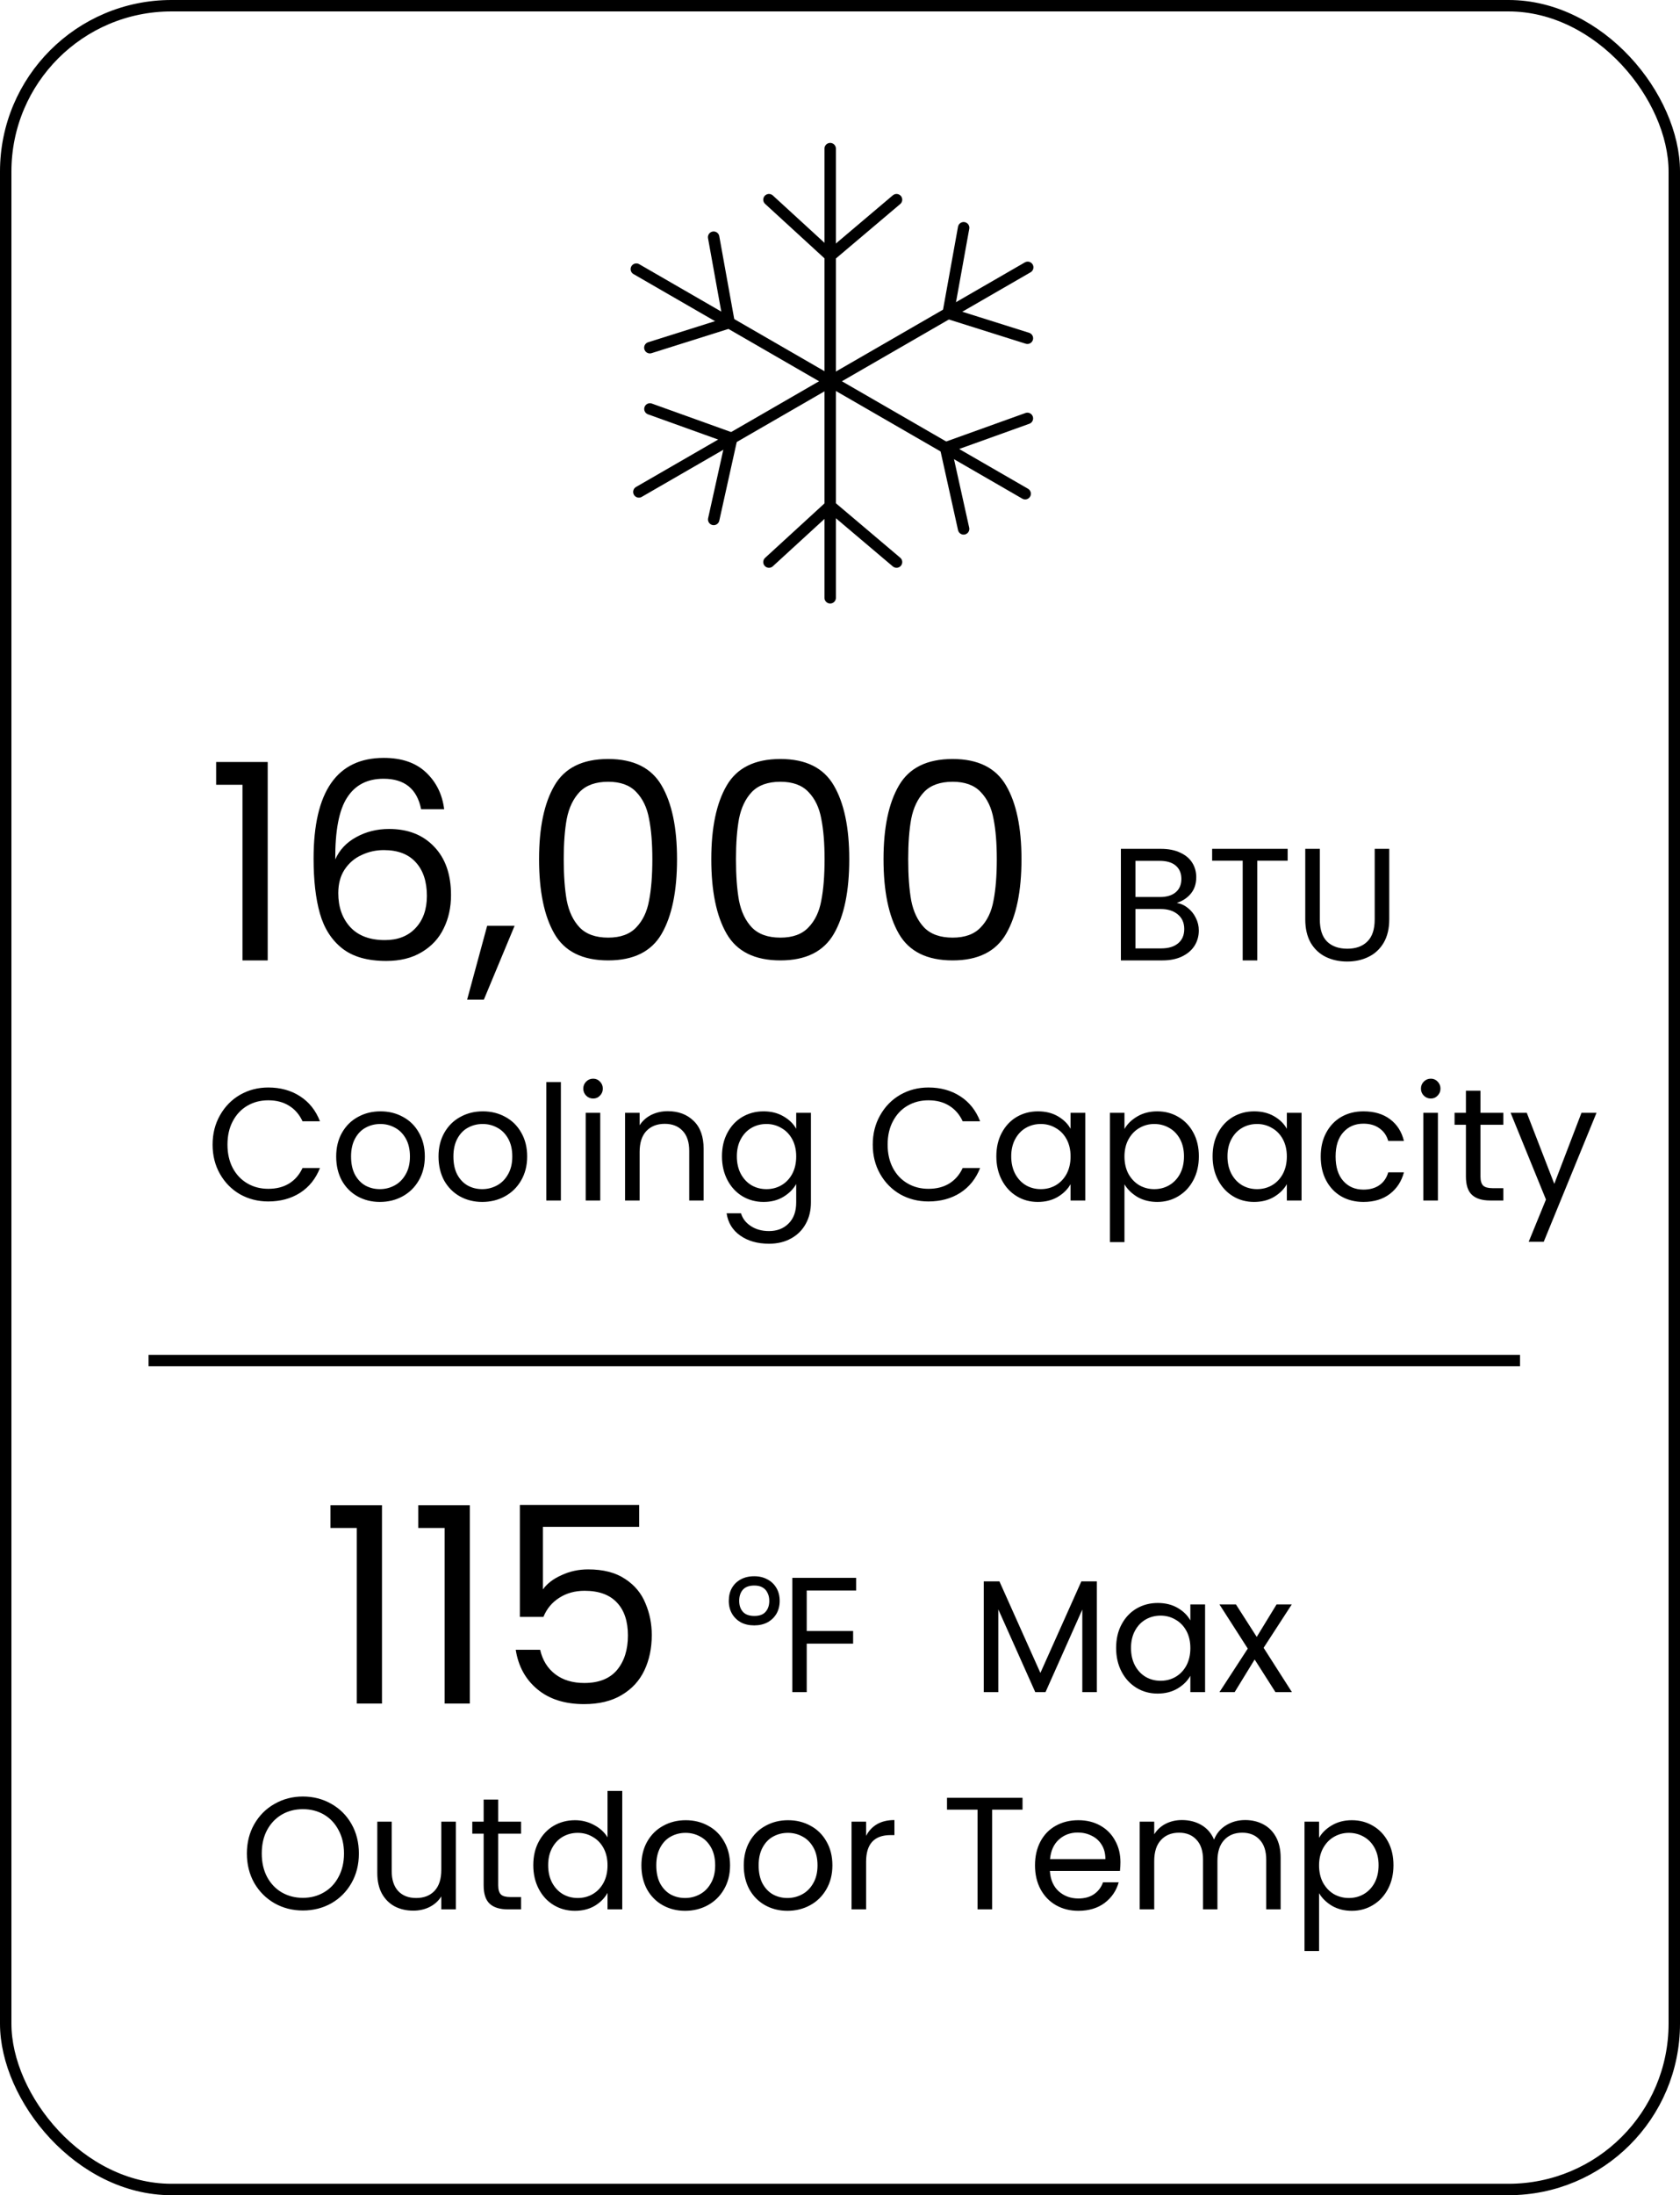 <svg xmlns="http://www.w3.org/2000/svg" fill="none" viewBox="0 0 147 192" height="192" width="147">
<path stroke-linecap="round" stroke="black" d="M72.641 13V52.286"></path>
<path stroke-linecap="round" stroke="black" d="M67.285 17.464L72.642 22.375L78.446 17.464"></path>
<path stroke-linecap="round" stroke="black" d="M67.285 49.161L72.642 44.25L78.446 49.161"></path>
<path stroke-linecap="round" stroke="black" d="M55.68 23.539L89.702 43.182"></path>
<path stroke-linecap="round" stroke="black" d="M56.863 30.411L63.795 28.227L62.444 20.745"></path>
<path stroke-linecap="round" stroke="black" d="M84.316 46.259L82.742 39.164L89.897 36.594"></path>
<path stroke-linecap="round" stroke="black" d="M55.902 43.026L89.925 23.383"></path>
<path stroke-linecap="round" stroke="black" d="M62.449 45.433L64.023 38.339L56.869 35.768"></path>
<path stroke-linecap="round" stroke="black" d="M89.898 29.585L82.967 27.401L84.318 19.92"></path>
<path fill="black" d="M18.912 68.64V66.648H23.424V84H21.216V68.64H18.912ZM36.847 70.776C36.495 69 35.4 68.112 33.559 68.112C32.136 68.112 31.072 68.664 30.367 69.768C29.663 70.856 29.32 72.656 29.335 75.168C29.703 74.336 30.311 73.688 31.16 73.224C32.023 72.744 32.983 72.504 34.039 72.504C35.688 72.504 36.999 73.016 37.975 74.04C38.968 75.064 39.464 76.48 39.464 78.288C39.464 79.376 39.248 80.352 38.816 81.216C38.4 82.08 37.76 82.768 36.895 83.28C36.047 83.792 35.016 84.048 33.8 84.048C32.151 84.048 30.863 83.68 29.936 82.944C29.008 82.208 28.36 81.192 27.991 79.896C27.623 78.6 27.439 77 27.439 75.096C27.439 69.224 29.488 66.288 33.584 66.288C35.151 66.288 36.383 66.712 37.279 67.56C38.175 68.408 38.703 69.48 38.864 70.776H36.847ZM33.584 74.352C32.895 74.352 32.248 74.496 31.64 74.784C31.032 75.056 30.535 75.48 30.151 76.056C29.784 76.616 29.599 77.304 29.599 78.12C29.599 79.336 29.951 80.328 30.655 81.096C31.36 81.848 32.367 82.224 33.679 82.224C34.8 82.224 35.688 81.88 36.343 81.192C37.016 80.488 37.352 79.544 37.352 78.36C37.352 77.112 37.032 76.136 36.392 75.432C35.752 74.712 34.816 74.352 33.584 74.352ZM45.026 80.976L42.338 87.432H40.874L42.626 80.976H45.026ZM47.168 75.144C47.168 72.392 47.616 70.248 48.512 68.712C49.408 67.16 50.976 66.384 53.216 66.384C55.44 66.384 57 67.16 57.896 68.712C58.792 70.248 59.24 72.392 59.24 75.144C59.24 77.944 58.792 80.12 57.896 81.672C57 83.224 55.44 84 53.216 84C50.976 84 49.408 83.224 48.512 81.672C47.616 80.12 47.168 77.944 47.168 75.144ZM57.08 75.144C57.08 73.752 56.984 72.576 56.792 71.616C56.616 70.64 56.24 69.856 55.664 69.264C55.104 68.672 54.288 68.376 53.216 68.376C52.128 68.376 51.296 68.672 50.72 69.264C50.16 69.856 49.784 70.64 49.592 71.616C49.416 72.576 49.328 73.752 49.328 75.144C49.328 76.584 49.416 77.792 49.592 78.768C49.784 79.744 50.16 80.528 50.72 81.12C51.296 81.712 52.128 82.008 53.216 82.008C54.288 82.008 55.104 81.712 55.664 81.12C56.24 80.528 56.616 79.744 56.792 78.768C56.984 77.792 57.08 76.584 57.08 75.144ZM62.238 75.144C62.238 72.392 62.686 70.248 63.582 68.712C64.478 67.16 66.046 66.384 68.286 66.384C70.51 66.384 72.07 67.16 72.966 68.712C73.862 70.248 74.31 72.392 74.31 75.144C74.31 77.944 73.862 80.12 72.966 81.672C72.07 83.224 70.51 84 68.286 84C66.046 84 64.478 83.224 63.582 81.672C62.686 80.12 62.238 77.944 62.238 75.144ZM72.15 75.144C72.15 73.752 72.054 72.576 71.862 71.616C71.686 70.64 71.31 69.856 70.734 69.264C70.174 68.672 69.358 68.376 68.286 68.376C67.198 68.376 66.366 68.672 65.79 69.264C65.23 69.856 64.854 70.64 64.662 71.616C64.486 72.576 64.398 73.752 64.398 75.144C64.398 76.584 64.486 77.792 64.662 78.768C64.854 79.744 65.23 80.528 65.79 81.12C66.366 81.712 67.198 82.008 68.286 82.008C69.358 82.008 70.174 81.712 70.734 81.12C71.31 80.528 71.686 79.744 71.862 78.768C72.054 77.792 72.15 76.584 72.15 75.144ZM77.308 75.144C77.308 72.392 77.756 70.248 78.652 68.712C79.548 67.16 81.116 66.384 83.356 66.384C85.58 66.384 87.14 67.16 88.036 68.712C88.932 70.248 89.38 72.392 89.38 75.144C89.38 77.944 88.932 80.12 88.036 81.672C87.14 83.224 85.58 84 83.356 84C81.116 84 79.548 83.224 78.652 81.672C77.756 80.12 77.308 77.944 77.308 75.144ZM87.22 75.144C87.22 73.752 87.124 72.576 86.932 71.616C86.756 70.64 86.38 69.856 85.804 69.264C85.244 68.672 84.428 68.376 83.356 68.376C82.268 68.376 81.436 68.672 80.86 69.264C80.3 69.856 79.924 70.64 79.732 71.616C79.556 72.576 79.468 73.752 79.468 75.144C79.468 76.584 79.556 77.792 79.732 78.768C79.924 79.744 80.3 80.528 80.86 81.12C81.436 81.712 82.268 82.008 83.356 82.008C84.428 82.008 85.244 81.712 85.804 81.12C86.38 80.528 86.756 79.744 86.932 78.768C87.124 77.792 87.22 76.584 87.22 75.144Z"></path>
<path stroke="black" d="M13 119L133 119"></path>
<path fill="black" d="M28.912 133.64V131.648H33.424V149H31.216V133.64H28.912ZM36.599 133.64V131.648H41.111V149H38.904V133.64H36.599ZM55.927 133.544H47.503V139.016C47.871 138.504 48.415 138.088 49.135 137.768C49.855 137.432 50.631 137.264 51.463 137.264C52.791 137.264 53.871 137.544 54.703 138.104C55.535 138.648 56.127 139.36 56.479 140.24C56.847 141.104 57.031 142.024 57.031 143C57.031 144.152 56.815 145.184 56.383 146.096C55.951 147.008 55.287 147.728 54.391 148.256C53.511 148.784 52.415 149.048 51.103 149.048C49.423 149.048 48.063 148.616 47.023 147.752C45.983 146.888 45.351 145.736 45.127 144.296H47.263C47.471 145.208 47.911 145.92 48.583 146.432C49.255 146.944 50.103 147.2 51.127 147.2C52.391 147.2 53.343 146.824 53.983 146.072C54.623 145.304 54.943 144.296 54.943 143.048C54.943 141.8 54.623 140.84 53.983 140.168C53.343 139.48 52.399 139.136 51.151 139.136C50.303 139.136 49.559 139.344 48.919 139.76C48.295 140.16 47.839 140.712 47.551 141.416H45.487V131.624H55.927V133.544Z"></path>
<path fill="black" d="M102.964 78.974C103.319 79.03 103.641 79.175 103.93 79.408C104.229 79.641 104.462 79.931 104.63 80.276C104.807 80.621 104.896 80.99 104.896 81.382C104.896 81.877 104.77 82.325 104.518 82.726C104.266 83.118 103.897 83.431 103.412 83.664C102.936 83.888 102.371 84 101.718 84H98.078V74.242H101.578C102.241 74.242 102.805 74.354 103.272 74.578C103.739 74.793 104.089 75.087 104.322 75.46C104.555 75.833 104.672 76.253 104.672 76.72C104.672 77.299 104.513 77.779 104.196 78.162C103.888 78.535 103.477 78.806 102.964 78.974ZM99.352 78.456H101.494C102.091 78.456 102.553 78.316 102.88 78.036C103.207 77.756 103.37 77.369 103.37 76.874C103.37 76.379 103.207 75.992 102.88 75.712C102.553 75.432 102.082 75.292 101.466 75.292H99.352V78.456ZM101.606 82.95C102.241 82.95 102.735 82.801 103.09 82.502C103.445 82.203 103.622 81.788 103.622 81.256C103.622 80.715 103.435 80.29 103.062 79.982C102.689 79.665 102.189 79.506 101.564 79.506H99.352V82.95H101.606ZM112.67 74.242V75.278H110.01V84H108.736V75.278H106.062V74.242H112.67ZM115.484 74.242V80.416C115.484 81.284 115.694 81.928 116.114 82.348C116.543 82.768 117.136 82.978 117.892 82.978C118.639 82.978 119.222 82.768 119.642 82.348C120.071 81.928 120.286 81.284 120.286 80.416V74.242H121.56V80.402C121.56 81.214 121.397 81.9 121.07 82.46C120.743 83.011 120.3 83.421 119.74 83.692C119.189 83.963 118.569 84.098 117.878 84.098C117.187 84.098 116.562 83.963 116.002 83.692C115.451 83.421 115.013 83.011 114.686 82.46C114.369 81.9 114.21 81.214 114.21 80.402V74.242H115.484Z"></path>
<path fill="black" d="M95.976 138.312V148H94.702V140.776L91.482 148H90.586L87.352 140.762V148H86.078V138.312H87.45L91.034 146.32L94.618 138.312H95.976ZM97.661 144.136C97.661 143.352 97.819 142.666 98.137 142.078C98.454 141.481 98.888 141.019 99.439 140.692C99.999 140.365 100.619 140.202 101.301 140.202C101.973 140.202 102.556 140.347 103.051 140.636C103.545 140.925 103.914 141.289 104.157 141.728V140.328H105.445V148H104.157V146.572C103.905 147.02 103.527 147.393 103.023 147.692C102.528 147.981 101.949 148.126 101.287 148.126C100.605 148.126 99.989 147.958 99.439 147.622C98.888 147.286 98.454 146.815 98.137 146.208C97.819 145.601 97.661 144.911 97.661 144.136ZM104.157 144.15C104.157 143.571 104.04 143.067 103.807 142.638C103.573 142.209 103.256 141.882 102.855 141.658C102.463 141.425 102.029 141.308 101.553 141.308C101.077 141.308 100.643 141.42 100.251 141.644C99.859 141.868 99.546 142.195 99.313 142.624C99.079 143.053 98.963 143.557 98.963 144.136C98.963 144.724 99.079 145.237 99.313 145.676C99.546 146.105 99.859 146.437 100.251 146.67C100.643 146.894 101.077 147.006 101.553 147.006C102.029 147.006 102.463 146.894 102.855 146.67C103.256 146.437 103.573 146.105 103.807 145.676C104.04 145.237 104.157 144.729 104.157 144.15ZM111.602 148L109.782 145.144L108.032 148H106.702L109.18 144.192L106.702 140.328H108.144L109.964 143.17L111.7 140.328H113.03L110.566 144.122L113.044 148H111.602Z"></path>
<path fill="black" d="M65.996 142.162C65.548 142.162 65.156 142.073 64.82 141.896C64.493 141.709 64.237 141.457 64.05 141.14C63.863 140.813 63.77 140.44 63.77 140.02C63.77 139.591 63.859 139.217 64.036 138.9C64.223 138.573 64.479 138.321 64.806 138.144C65.142 137.957 65.539 137.864 65.996 137.864C66.435 137.864 66.822 137.957 67.158 138.144C67.494 138.321 67.755 138.573 67.942 138.9C68.129 139.217 68.222 139.591 68.222 140.02C68.222 140.44 68.129 140.813 67.942 141.14C67.755 141.457 67.494 141.709 67.158 141.896C66.822 142.073 66.435 142.162 65.996 142.162ZM66.01 141.336C66.458 141.336 66.785 141.215 66.99 140.972C67.205 140.729 67.312 140.412 67.312 140.02C67.312 139.749 67.261 139.516 67.158 139.32C67.065 139.115 66.92 138.956 66.724 138.844C66.537 138.732 66.299 138.676 66.01 138.676C65.553 138.676 65.217 138.797 65.002 139.04C64.787 139.283 64.68 139.609 64.68 140.02C64.68 140.412 64.787 140.729 65.002 140.972C65.217 141.215 65.553 141.336 66.01 141.336ZM70.588 148H69.328V138.004H74.914V139.11H70.588V142.652H74.648V143.758H70.588V148Z"></path>
<path fill="black" d="M18.602 100.114C18.602 99.162 18.817 98.308 19.246 97.552C19.675 96.787 20.259 96.189 20.996 95.76C21.743 95.331 22.569 95.116 23.474 95.116C24.538 95.116 25.467 95.373 26.26 95.886C27.053 96.399 27.632 97.127 27.996 98.07H26.47C26.199 97.482 25.807 97.029 25.294 96.712C24.79 96.395 24.183 96.236 23.474 96.236C22.793 96.236 22.181 96.395 21.64 96.712C21.099 97.029 20.674 97.482 20.366 98.07C20.058 98.649 19.904 99.33 19.904 100.114C19.904 100.889 20.058 101.57 20.366 102.158C20.674 102.737 21.099 103.185 21.64 103.502C22.181 103.819 22.793 103.978 23.474 103.978C24.183 103.978 24.79 103.824 25.294 103.516C25.807 103.199 26.199 102.746 26.47 102.158H27.996C27.632 103.091 27.053 103.815 26.26 104.328C25.467 104.832 24.538 105.084 23.474 105.084C22.569 105.084 21.743 104.874 20.996 104.454C20.259 104.025 19.675 103.432 19.246 102.676C18.817 101.92 18.602 101.066 18.602 100.114ZM33.239 105.126C32.52 105.126 31.866 104.963 31.279 104.636C30.7 104.309 30.242 103.847 29.907 103.25C29.58 102.643 29.416 101.943 29.416 101.15C29.416 100.366 29.584 99.675 29.921 99.078C30.266 98.471 30.733 98.009 31.32 97.692C31.909 97.365 32.566 97.202 33.294 97.202C34.023 97.202 34.681 97.365 35.269 97.692C35.856 98.009 36.319 98.467 36.654 99.064C37 99.661 37.172 100.357 37.172 101.15C37.172 101.943 36.995 102.643 36.641 103.25C36.295 103.847 35.824 104.309 35.227 104.636C34.629 104.963 33.967 105.126 33.239 105.126ZM33.239 104.006C33.696 104.006 34.125 103.899 34.526 103.684C34.928 103.469 35.25 103.147 35.492 102.718C35.745 102.289 35.87 101.766 35.87 101.15C35.87 100.534 35.749 100.011 35.507 99.582C35.264 99.153 34.947 98.835 34.554 98.63C34.163 98.415 33.738 98.308 33.281 98.308C32.814 98.308 32.385 98.415 31.992 98.63C31.61 98.835 31.302 99.153 31.069 99.582C30.835 100.011 30.718 100.534 30.718 101.15C30.718 101.775 30.831 102.303 31.055 102.732C31.288 103.161 31.596 103.483 31.979 103.698C32.361 103.903 32.781 104.006 33.239 104.006ZM42.194 105.126C41.475 105.126 40.822 104.963 40.233 104.636C39.655 104.309 39.197 103.847 38.861 103.25C38.535 102.643 38.371 101.943 38.371 101.15C38.371 100.366 38.539 99.675 38.876 99.078C39.221 98.471 39.688 98.009 40.276 97.692C40.864 97.365 41.522 97.202 42.249 97.202C42.977 97.202 43.636 97.365 44.224 97.692C44.812 98.009 45.273 98.467 45.609 99.064C45.955 99.661 46.127 100.357 46.127 101.15C46.127 101.943 45.95 102.643 45.596 103.25C45.25 103.847 44.779 104.309 44.181 104.636C43.584 104.963 42.922 105.126 42.194 105.126ZM42.194 104.006C42.651 104.006 43.08 103.899 43.481 103.684C43.883 103.469 44.205 103.147 44.447 102.718C44.7 102.289 44.825 101.766 44.825 101.15C44.825 100.534 44.704 100.011 44.462 99.582C44.219 99.153 43.901 98.835 43.51 98.63C43.117 98.415 42.693 98.308 42.236 98.308C41.769 98.308 41.34 98.415 40.947 98.63C40.565 98.835 40.257 99.153 40.023 99.582C39.79 100.011 39.673 100.534 39.673 101.15C39.673 101.775 39.785 102.303 40.01 102.732C40.243 103.161 40.551 103.483 40.934 103.698C41.316 103.903 41.736 104.006 42.194 104.006ZM49.077 94.64V105H47.803V94.64H49.077ZM51.906 96.082C51.663 96.082 51.458 95.998 51.29 95.83C51.122 95.662 51.038 95.457 51.038 95.214C51.038 94.971 51.122 94.766 51.29 94.598C51.458 94.43 51.663 94.346 51.906 94.346C52.139 94.346 52.335 94.43 52.494 94.598C52.662 94.766 52.746 94.971 52.746 95.214C52.746 95.457 52.662 95.662 52.494 95.83C52.335 95.998 52.139 96.082 51.906 96.082ZM52.522 97.328V105H51.248V97.328H52.522ZM58.431 97.188C59.365 97.188 60.121 97.473 60.699 98.042C61.278 98.602 61.567 99.414 61.567 100.478V105H60.307V100.66C60.307 99.895 60.116 99.311 59.733 98.91C59.351 98.499 58.828 98.294 58.165 98.294C57.493 98.294 56.957 98.504 56.555 98.924C56.163 99.344 55.967 99.955 55.967 100.758V105H54.693V97.328H55.967V98.42C56.219 98.028 56.56 97.725 56.989 97.51C57.428 97.295 57.909 97.188 58.431 97.188ZM66.812 97.202C67.475 97.202 68.054 97.347 68.548 97.636C69.052 97.925 69.426 98.289 69.668 98.728V97.328H70.956V105.168C70.956 105.868 70.807 106.489 70.508 107.03C70.21 107.581 69.78 108.01 69.22 108.318C68.67 108.626 68.026 108.78 67.288 108.78C66.28 108.78 65.44 108.542 64.768 108.066C64.096 107.59 63.7 106.941 63.578 106.12H64.838C64.978 106.587 65.268 106.96 65.706 107.24C66.145 107.529 66.672 107.674 67.288 107.674C67.988 107.674 68.558 107.455 68.996 107.016C69.444 106.577 69.668 105.961 69.668 105.168V103.558C69.416 104.006 69.043 104.379 68.548 104.678C68.054 104.977 67.475 105.126 66.812 105.126C66.131 105.126 65.51 104.958 64.95 104.622C64.4 104.286 63.966 103.815 63.648 103.208C63.331 102.601 63.172 101.911 63.172 101.136C63.172 100.352 63.331 99.666 63.648 99.078C63.966 98.481 64.4 98.019 64.95 97.692C65.51 97.365 66.131 97.202 66.812 97.202ZM69.668 101.15C69.668 100.571 69.552 100.067 69.318 99.638C69.085 99.209 68.768 98.882 68.366 98.658C67.974 98.425 67.54 98.308 67.064 98.308C66.588 98.308 66.154 98.42 65.762 98.644C65.37 98.868 65.058 99.195 64.824 99.624C64.591 100.053 64.474 100.557 64.474 101.136C64.474 101.724 64.591 102.237 64.824 102.676C65.058 103.105 65.37 103.437 65.762 103.67C66.154 103.894 66.588 104.006 67.064 104.006C67.54 104.006 67.974 103.894 68.366 103.67C68.768 103.437 69.085 103.105 69.318 102.676C69.552 102.237 69.668 101.729 69.668 101.15ZM76.366 100.114C76.366 99.162 76.58 98.308 77.01 97.552C77.439 96.787 78.022 96.189 78.76 95.76C79.506 95.331 80.332 95.116 81.238 95.116C82.302 95.116 83.23 95.373 84.024 95.886C84.817 96.399 85.396 97.127 85.76 98.07H84.234C83.963 97.482 83.571 97.029 83.058 96.712C82.554 96.395 81.947 96.236 81.238 96.236C80.556 96.236 79.945 96.395 79.404 96.712C78.862 97.029 78.438 97.482 78.13 98.07C77.822 98.649 77.668 99.33 77.668 100.114C77.668 100.889 77.822 101.57 78.13 102.158C78.438 102.737 78.862 103.185 79.404 103.502C79.945 103.819 80.556 103.978 81.238 103.978C81.947 103.978 82.554 103.824 83.058 103.516C83.571 103.199 83.963 102.746 84.234 102.158H85.76C85.396 103.091 84.817 103.815 84.024 104.328C83.23 104.832 82.302 105.084 81.238 105.084C80.332 105.084 79.506 104.874 78.76 104.454C78.022 104.025 77.439 103.432 77.01 102.676C76.58 101.92 76.366 101.066 76.366 100.114ZM87.18 101.136C87.18 100.352 87.339 99.666 87.656 99.078C87.974 98.481 88.407 98.019 88.958 97.692C89.518 97.365 90.139 97.202 90.82 97.202C91.492 97.202 92.076 97.347 92.57 97.636C93.065 97.925 93.433 98.289 93.676 98.728V97.328H94.964V105H93.676V103.572C93.424 104.02 93.046 104.393 92.542 104.692C92.047 104.981 91.469 105.126 90.806 105.126C90.125 105.126 89.509 104.958 88.958 104.622C88.407 104.286 87.974 103.815 87.656 103.208C87.339 102.601 87.18 101.911 87.18 101.136ZM93.676 101.15C93.676 100.571 93.559 100.067 93.326 99.638C93.093 99.209 92.775 98.882 92.374 98.658C91.982 98.425 91.548 98.308 91.072 98.308C90.596 98.308 90.162 98.42 89.77 98.644C89.378 98.868 89.066 99.195 88.832 99.624C88.599 100.053 88.482 100.557 88.482 101.136C88.482 101.724 88.599 102.237 88.832 102.676C89.066 103.105 89.378 103.437 89.77 103.67C90.162 103.894 90.596 104.006 91.072 104.006C91.548 104.006 91.982 103.894 92.374 103.67C92.775 103.437 93.093 103.105 93.326 102.676C93.559 102.237 93.676 101.729 93.676 101.15ZM98.391 98.742C98.643 98.303 99.016 97.939 99.511 97.65C100.015 97.351 100.598 97.202 101.261 97.202C101.942 97.202 102.558 97.365 103.109 97.692C103.669 98.019 104.108 98.481 104.425 99.078C104.742 99.666 104.901 100.352 104.901 101.136C104.901 101.911 104.742 102.601 104.425 103.208C104.108 103.815 103.669 104.286 103.109 104.622C102.558 104.958 101.942 105.126 101.261 105.126C100.608 105.126 100.029 104.981 99.525 104.692C99.03 104.393 98.652 104.025 98.391 103.586V108.64H97.117V97.328H98.391V98.742ZM103.599 101.136C103.599 100.557 103.482 100.053 103.249 99.624C103.016 99.195 102.698 98.868 102.297 98.644C101.905 98.42 101.471 98.308 100.995 98.308C100.528 98.308 100.094 98.425 99.693 98.658C99.301 98.882 98.984 99.213 98.741 99.652C98.508 100.081 98.391 100.581 98.391 101.15C98.391 101.729 98.508 102.237 98.741 102.676C98.984 103.105 99.301 103.437 99.693 103.67C100.094 103.894 100.528 104.006 100.995 104.006C101.471 104.006 101.905 103.894 102.297 103.67C102.698 103.437 103.016 103.105 103.249 102.676C103.482 102.237 103.599 101.724 103.599 101.136ZM106.102 101.136C106.102 100.352 106.261 99.666 106.578 99.078C106.895 98.481 107.329 98.019 107.88 97.692C108.44 97.365 109.061 97.202 109.742 97.202C110.414 97.202 110.997 97.347 111.492 97.636C111.987 97.925 112.355 98.289 112.598 98.728V97.328H113.886V105H112.598V103.572C112.346 104.02 111.968 104.393 111.464 104.692C110.969 104.981 110.391 105.126 109.728 105.126C109.047 105.126 108.431 104.958 107.88 104.622C107.329 104.286 106.895 103.815 106.578 103.208C106.261 102.601 106.102 101.911 106.102 101.136ZM112.598 101.15C112.598 100.571 112.481 100.067 112.248 99.638C112.015 99.209 111.697 98.882 111.296 98.658C110.904 98.425 110.47 98.308 109.994 98.308C109.518 98.308 109.084 98.42 108.692 98.644C108.3 98.868 107.987 99.195 107.754 99.624C107.521 100.053 107.404 100.557 107.404 101.136C107.404 101.724 107.521 102.237 107.754 102.676C107.987 103.105 108.3 103.437 108.692 103.67C109.084 103.894 109.518 104.006 109.994 104.006C110.47 104.006 110.904 103.894 111.296 103.67C111.697 103.437 112.015 103.105 112.248 102.676C112.481 102.237 112.598 101.729 112.598 101.15ZM115.563 101.15C115.563 100.357 115.722 99.666 116.039 99.078C116.356 98.481 116.795 98.019 117.355 97.692C117.924 97.365 118.573 97.202 119.301 97.202C120.244 97.202 121.018 97.431 121.625 97.888C122.241 98.345 122.647 98.98 122.843 99.792H121.471C121.34 99.325 121.084 98.957 120.701 98.686C120.328 98.415 119.861 98.28 119.301 98.28C118.573 98.28 117.985 98.532 117.537 99.036C117.089 99.531 116.865 100.235 116.865 101.15C116.865 102.074 117.089 102.788 117.537 103.292C117.985 103.796 118.573 104.048 119.301 104.048C119.861 104.048 120.328 103.917 120.701 103.656C121.074 103.395 121.331 103.021 121.471 102.536H122.843C122.638 103.32 122.227 103.95 121.611 104.426C120.995 104.893 120.225 105.126 119.301 105.126C118.573 105.126 117.924 104.963 117.355 104.636C116.795 104.309 116.356 103.847 116.039 103.25C115.722 102.653 115.563 101.953 115.563 101.15ZM125.201 96.082C124.958 96.082 124.753 95.998 124.585 95.83C124.417 95.662 124.333 95.457 124.333 95.214C124.333 94.971 124.417 94.766 124.585 94.598C124.753 94.43 124.958 94.346 125.201 94.346C125.434 94.346 125.63 94.43 125.789 94.598C125.957 94.766 126.041 94.971 126.041 95.214C126.041 95.457 125.957 95.662 125.789 95.83C125.63 95.998 125.434 96.082 125.201 96.082ZM125.817 97.328V105H124.543V97.328H125.817ZM129.542 98.378V102.9C129.542 103.273 129.621 103.539 129.78 103.698C129.939 103.847 130.214 103.922 130.606 103.922H131.544V105H130.396C129.687 105 129.155 104.837 128.8 104.51C128.445 104.183 128.268 103.647 128.268 102.9V98.378H127.274V97.328H128.268V95.396H129.542V97.328H131.544V98.378H129.542ZM139.696 97.328L135.076 108.612H133.76L135.272 104.916L132.178 97.328H133.592L136 103.544L138.38 97.328H139.696Z"></path>
<path fill="black" d="M26.502 167.098C25.597 167.098 24.771 166.888 24.024 166.468C23.277 166.039 22.685 165.446 22.246 164.69C21.817 163.925 21.602 163.066 21.602 162.114C21.602 161.162 21.817 160.308 22.246 159.552C22.685 158.787 23.277 158.194 24.024 157.774C24.771 157.345 25.597 157.13 26.502 157.13C27.417 157.13 28.247 157.345 28.994 157.774C29.741 158.194 30.329 158.782 30.758 159.538C31.187 160.294 31.402 161.153 31.402 162.114C31.402 163.075 31.187 163.934 30.758 164.69C30.329 165.446 29.741 166.039 28.994 166.468C28.247 166.888 27.417 167.098 26.502 167.098ZM26.502 165.992C27.183 165.992 27.795 165.833 28.336 165.516C28.887 165.199 29.316 164.746 29.624 164.158C29.941 163.57 30.1 162.889 30.1 162.114C30.1 161.33 29.941 160.649 29.624 160.07C29.316 159.482 28.891 159.029 28.35 158.712C27.809 158.395 27.193 158.236 26.502 158.236C25.811 158.236 25.195 158.395 24.654 158.712C24.113 159.029 23.683 159.482 23.366 160.07C23.058 160.649 22.904 161.33 22.904 162.114C22.904 162.889 23.058 163.57 23.366 164.158C23.683 164.746 24.113 165.199 24.654 165.516C25.205 165.833 25.821 165.992 26.502 165.992ZM39.888 159.328V167H38.614V165.866C38.371 166.258 38.031 166.566 37.592 166.79C37.163 167.005 36.687 167.112 36.164 167.112C35.566 167.112 35.03 166.991 34.554 166.748C34.078 166.496 33.7 166.123 33.42 165.628C33.149 165.133 33.014 164.531 33.014 163.822V159.328H34.274V163.654C34.274 164.41 34.465 164.993 34.848 165.404C35.23 165.805 35.753 166.006 36.416 166.006C37.097 166.006 37.634 165.796 38.026 165.376C38.418 164.956 38.614 164.345 38.614 163.542V159.328H39.888ZM43.593 160.378V164.9C43.593 165.273 43.672 165.539 43.831 165.698C43.99 165.847 44.265 165.922 44.657 165.922H45.595V167H44.447C43.738 167 43.206 166.837 42.851 166.51C42.496 166.183 42.319 165.647 42.319 164.9V160.378H41.325V159.328H42.319V157.396H43.593V159.328H45.595V160.378H43.593ZM46.663 163.136C46.663 162.352 46.821 161.666 47.139 161.078C47.456 160.481 47.89 160.019 48.441 159.692C49.001 159.365 49.626 159.202 50.316 159.202C50.914 159.202 51.469 159.342 51.983 159.622C52.496 159.893 52.888 160.252 53.158 160.7V156.64H54.447V167H53.158V165.558C52.907 166.015 52.533 166.393 52.038 166.692C51.544 166.981 50.965 167.126 50.303 167.126C49.621 167.126 49.001 166.958 48.441 166.622C47.89 166.286 47.456 165.815 47.139 165.208C46.821 164.601 46.663 163.911 46.663 163.136ZM53.158 163.15C53.158 162.571 53.042 162.067 52.809 161.638C52.575 161.209 52.258 160.882 51.856 160.658C51.465 160.425 51.031 160.308 50.554 160.308C50.078 160.308 49.645 160.42 49.252 160.644C48.861 160.868 48.548 161.195 48.315 161.624C48.081 162.053 47.965 162.557 47.965 163.136C47.965 163.724 48.081 164.237 48.315 164.676C48.548 165.105 48.861 165.437 49.252 165.67C49.645 165.894 50.078 166.006 50.554 166.006C51.031 166.006 51.465 165.894 51.856 165.67C52.258 165.437 52.575 165.105 52.809 164.676C53.042 164.237 53.158 163.729 53.158 163.15ZM59.946 167.126C59.227 167.126 58.574 166.963 57.986 166.636C57.407 166.309 56.95 165.847 56.614 165.25C56.287 164.643 56.123 163.943 56.123 163.15C56.123 162.366 56.291 161.675 56.627 161.078C56.973 160.471 57.44 160.009 58.028 159.692C58.615 159.365 59.273 159.202 60.002 159.202C60.73 159.202 61.388 159.365 61.975 159.692C62.563 160.009 63.026 160.467 63.361 161.064C63.707 161.661 63.88 162.357 63.88 163.15C63.88 163.943 63.702 164.643 63.347 165.25C63.002 165.847 62.531 166.309 61.934 166.636C61.336 166.963 60.673 167.126 59.946 167.126ZM59.946 166.006C60.403 166.006 60.832 165.899 61.233 165.684C61.635 165.469 61.957 165.147 62.2 164.718C62.452 164.289 62.578 163.766 62.578 163.15C62.578 162.534 62.456 162.011 62.214 161.582C61.971 161.153 61.654 160.835 61.261 160.63C60.87 160.415 60.445 160.308 59.987 160.308C59.521 160.308 59.092 160.415 58.7 160.63C58.317 160.835 58.009 161.153 57.776 161.582C57.542 162.011 57.425 162.534 57.425 163.15C57.425 163.775 57.538 164.303 57.761 164.732C57.995 165.161 58.303 165.483 58.685 165.698C59.068 165.903 59.488 166.006 59.946 166.006ZM68.901 167.126C68.182 167.126 67.529 166.963 66.941 166.636C66.362 166.309 65.905 165.847 65.569 165.25C65.242 164.643 65.079 163.943 65.079 163.15C65.079 162.366 65.247 161.675 65.583 161.078C65.928 160.471 66.395 160.009 66.983 159.692C67.571 159.365 68.229 159.202 68.957 159.202C69.685 159.202 70.343 159.365 70.931 159.692C71.519 160.009 71.981 160.467 72.317 161.064C72.662 161.661 72.835 162.357 72.835 163.15C72.835 163.943 72.657 164.643 72.303 165.25C71.957 165.847 71.486 166.309 70.889 166.636C70.291 166.963 69.629 167.126 68.901 167.126ZM68.901 166.006C69.358 166.006 69.787 165.899 70.189 165.684C70.59 165.469 70.912 165.147 71.155 164.718C71.407 164.289 71.533 163.766 71.533 163.15C71.533 162.534 71.411 162.011 71.169 161.582C70.926 161.153 70.609 160.835 70.217 160.63C69.825 160.415 69.4 160.308 68.943 160.308C68.476 160.308 68.047 160.415 67.655 160.63C67.272 160.835 66.964 161.153 66.731 161.582C66.497 162.011 66.381 162.534 66.381 163.15C66.381 163.775 66.493 164.303 66.717 164.732C66.95 165.161 67.258 165.483 67.641 165.698C68.023 165.903 68.443 166.006 68.901 166.006ZM75.784 160.574C76.008 160.135 76.325 159.795 76.736 159.552C77.156 159.309 77.664 159.188 78.262 159.188V160.504H77.926C76.498 160.504 75.784 161.279 75.784 162.828V167H74.51V159.328H75.784V160.574ZM89.471 157.242V158.278H86.811V167H85.537V158.278H82.863V157.242H89.471ZM98.039 162.87C98.039 163.113 98.025 163.369 97.997 163.64H91.865C91.912 164.396 92.168 164.989 92.635 165.418C93.111 165.838 93.685 166.048 94.357 166.048C94.908 166.048 95.365 165.922 95.729 165.67C96.102 165.409 96.364 165.063 96.513 164.634H97.885C97.68 165.371 97.269 165.973 96.653 166.44C96.037 166.897 95.272 167.126 94.357 167.126C93.629 167.126 92.976 166.963 92.397 166.636C91.828 166.309 91.38 165.847 91.053 165.25C90.726 164.643 90.563 163.943 90.563 163.15C90.563 162.357 90.722 161.661 91.039 161.064C91.356 160.467 91.8 160.009 92.369 159.692C92.948 159.365 93.61 159.202 94.357 159.202C95.085 159.202 95.729 159.361 96.289 159.678C96.849 159.995 97.278 160.434 97.577 160.994C97.885 161.545 98.039 162.17 98.039 162.87ZM96.723 162.604C96.723 162.119 96.616 161.703 96.401 161.358C96.186 161.003 95.892 160.737 95.519 160.56C95.155 160.373 94.749 160.28 94.301 160.28C93.657 160.28 93.106 160.485 92.649 160.896C92.201 161.307 91.944 161.876 91.879 162.604H96.723ZM108.947 159.188C109.544 159.188 110.076 159.314 110.543 159.566C111.009 159.809 111.378 160.177 111.649 160.672C111.919 161.167 112.055 161.769 112.055 162.478V167H110.795V162.66C110.795 161.895 110.603 161.311 110.221 160.91C109.847 160.499 109.339 160.294 108.695 160.294C108.032 160.294 107.505 160.509 107.113 160.938C106.721 161.358 106.525 161.969 106.525 162.772V167H105.265V162.66C105.265 161.895 105.073 161.311 104.691 160.91C104.317 160.499 103.809 160.294 103.165 160.294C102.502 160.294 101.975 160.509 101.583 160.938C101.191 161.358 100.995 161.969 100.995 162.772V167H99.721V159.328H100.995V160.434C101.247 160.033 101.583 159.725 102.003 159.51C102.432 159.295 102.903 159.188 103.417 159.188C104.061 159.188 104.63 159.333 105.125 159.622C105.619 159.911 105.988 160.336 106.231 160.896C106.445 160.355 106.8 159.935 107.295 159.636C107.789 159.337 108.34 159.188 108.947 159.188ZM115.418 160.742C115.67 160.303 116.044 159.939 116.538 159.65C117.042 159.351 117.626 159.202 118.288 159.202C118.97 159.202 119.586 159.365 120.136 159.692C120.696 160.019 121.135 160.481 121.452 161.078C121.77 161.666 121.928 162.352 121.928 163.136C121.928 163.911 121.77 164.601 121.452 165.208C121.135 165.815 120.696 166.286 120.136 166.622C119.586 166.958 118.97 167.126 118.288 167.126C117.635 167.126 117.056 166.981 116.552 166.692C116.058 166.393 115.68 166.025 115.418 165.586V170.64H114.144V159.328H115.418V160.742ZM120.626 163.136C120.626 162.557 120.51 162.053 120.276 161.624C120.043 161.195 119.726 160.868 119.324 160.644C118.932 160.42 118.498 160.308 118.022 160.308C117.556 160.308 117.122 160.425 116.72 160.658C116.328 160.882 116.011 161.213 115.768 161.652C115.535 162.081 115.418 162.581 115.418 163.15C115.418 163.729 115.535 164.237 115.768 164.676C116.011 165.105 116.328 165.437 116.72 165.67C117.122 165.894 117.556 166.006 118.022 166.006C118.498 166.006 118.932 165.894 119.324 165.67C119.726 165.437 120.043 165.105 120.276 164.676C120.51 164.237 120.626 163.724 120.626 163.136Z"></path>
<rect stroke="black" rx="14.5" height="191" width="146" y="0.5" x="0.5"></rect>
</svg>
